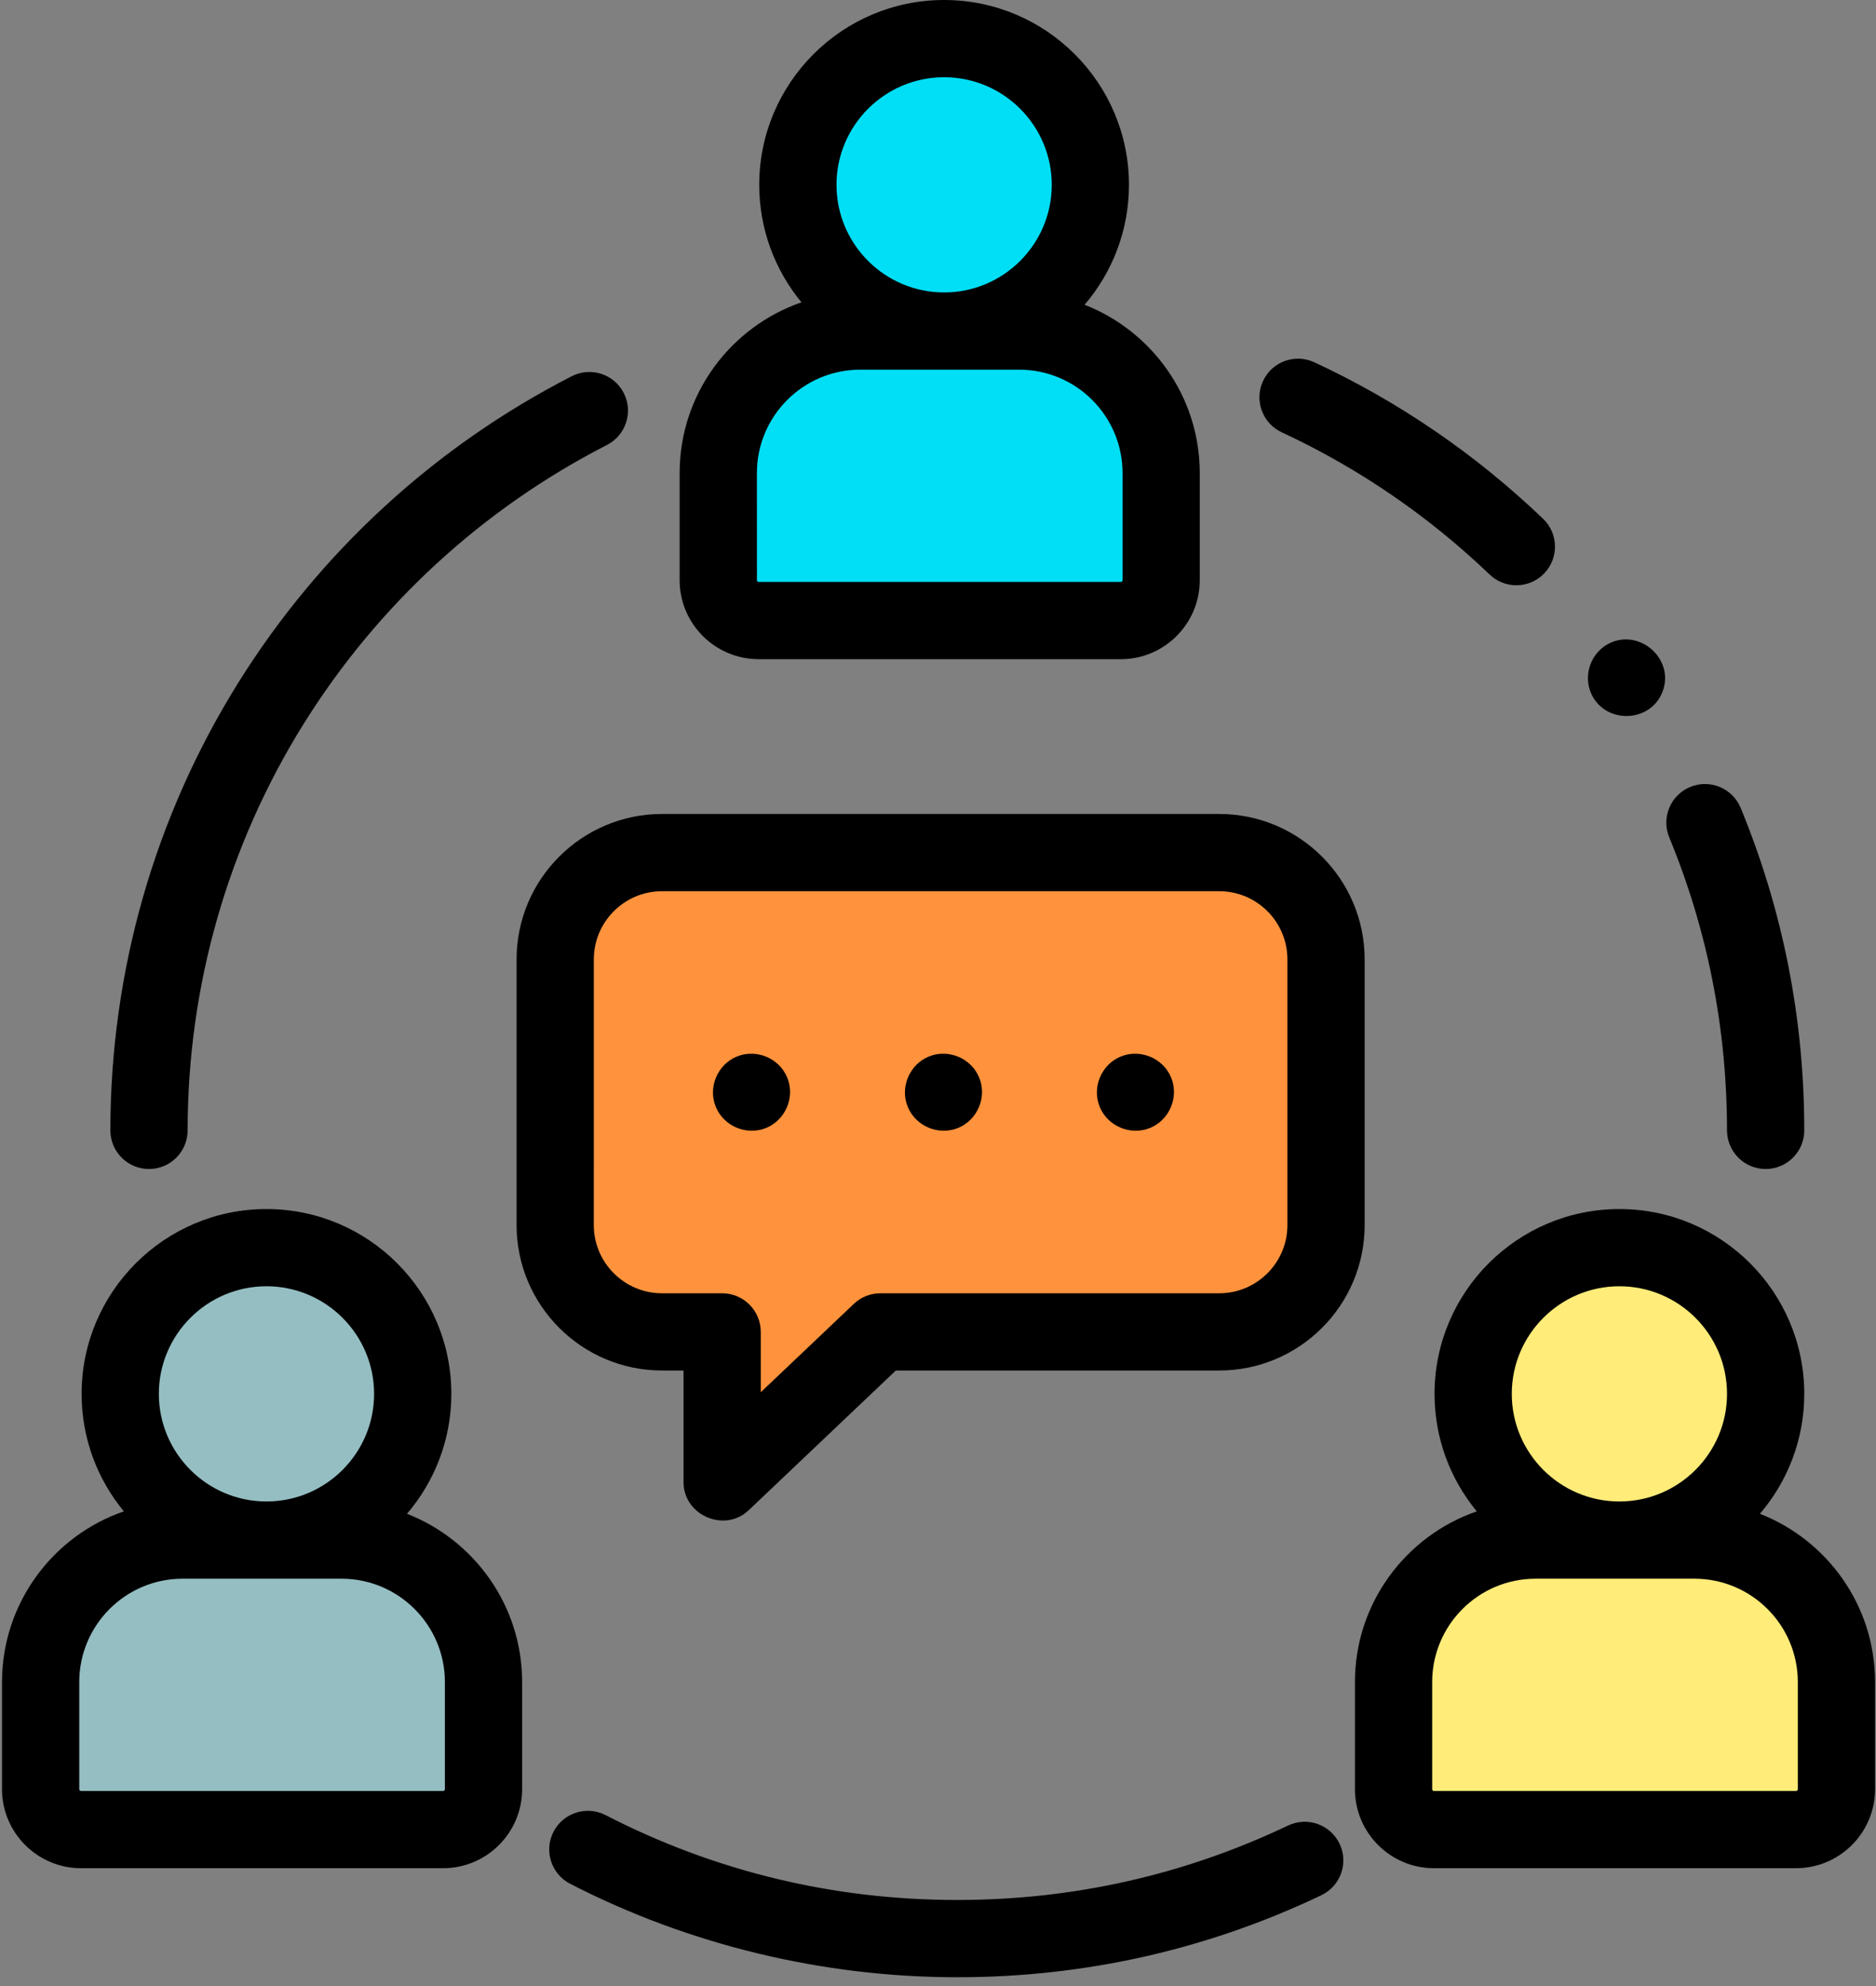 <svg height="72" viewBox="0 0 68 72" width="68" xmlns="http://www.w3.org/2000/svg"><rect x="0" y="0" width="68" height="72" fill="#808080" stroke="none"/><g fill="none"><circle cx="34.222" cy="6.701" fill="#00dff6" r="5.301"/><path d="m36.943 12.002h-5.761c-2.842 0-5.146 2.304-5.146 5.146v3.885c0 .809.656 1.464 1.464 1.464h13.124c.809 0 1.464-.656 1.464-1.464v-3.885c0-2.842-2.304-5.146-5.146-5.146z" fill="#00dff6"/><circle cx="9.659" cy="50.533" fill="#95bec2" r="5.301"/><path d="m12.38 55.834h-5.761c-2.842 0-5.146 2.304-5.146 5.146v3.885c0 .809.656 1.464 1.464 1.464h13.124c.809 0 1.464-.656 1.464-1.464v-3.885c0-2.842-2.304-5.146-5.146-5.146z" fill="#95bec2"/><circle cx="58.699" cy="50.533" fill="#ffec79" r="5.301"/><path d="m61.42 55.834h-5.761c-2.842 0-5.146 2.304-5.146 5.146v3.885c0 .809.656 1.464 1.464 1.464h13.124c.809 0 1.464-.656 1.464-1.464v-3.885c0-2.842-2.304-5.146-5.146-5.146z" fill="#ffec79"/><path d="m44.194 30.908h-20.198c-2.138 0-3.871 1.733-3.871 3.871v9.634c0 2.138 1.733 3.871 3.871 3.871h2.18v5.449l5.736-5.449h6.255 6.027c2.138 0 3.871-1.733 3.871-3.871v-9.634c0-2.138-1.733-3.871-3.871-3.871z" fill="#ff933d"/><g fill="#000"><path d="m5.401 42.38c.773 0 1.4-.627 1.4-1.4 0-5.234 1.458-10.336 4.215-14.753 2.684-4.299 6.482-7.79 10.985-10.096.688-.353.96-1.196.608-1.884s-1.196-.96-1.884-.608c-4.954 2.537-9.133 6.377-12.084 11.105-3.035 4.862-4.64 10.477-4.64 16.236 0 .773.627 1.4 1.4 1.4z"/><path d="m46.69 66.18c-3.759 1.792-7.793 2.7-11.99 2.7-4.494 0-8.784-1.035-12.751-3.077-.687-.354-1.532-.083-1.886.604s-.083 1.532.604 1.886c4.306 2.216 9.158 3.388 14.033 3.388 4.617 0 9.057-1 13.195-2.973.698-.333.994-1.168.661-1.866s-1.168-.994-1.866-.661z"/><path d="m62.6 40.98c0 .773.627 1.4 1.4 1.4s1.4-.627 1.4-1.4c0-4.046-.775-7.98-2.305-11.69-.295-.715-1.113-1.056-1.828-.761-.715.295-1.056 1.113-.761 1.828 1.389 3.37 2.093 6.945 2.093 10.623z"/><path d="m46.461 15.673c2.778 1.293 5.313 3.028 7.535 5.156.271.26.62.389.968.389.368 0 .736-.145 1.011-.432.535-.558.516-1.445-.043-1.979-2.444-2.341-5.233-4.25-8.29-5.673-.701-.326-1.534-.023-1.86.678-.326.701-.023 1.534.678 1.86z"/><path d="m27.5 23.898h13.124c1.579 0 2.864-1.285 2.864-2.864v-3.885c0-2.773-1.734-5.147-4.174-6.1 1.001-1.171 1.608-2.69 1.608-4.348 0-3.695-3.006-6.701-6.701-6.701s-6.701 3.006-6.701 6.701c0 1.616.575 3.1 1.531 4.259-2.566.886-4.416 3.325-4.416 6.188v3.885c0 1.579 1.285 2.864 2.864 2.864zm6.722-21.098c2.151 0 3.901 1.75 3.901 3.901s-1.75 3.901-3.901 3.901-3.901-1.75-3.901-3.901 1.75-3.901 3.901-3.901zm-6.786 14.348c0-2.066 1.68-3.746 3.746-3.746h5.761c2.066 0 3.746 1.681 3.746 3.746v3.885c0 .035-.029.064-.064.064h-13.124c-.035 0-.064-.029-.064-.064z"/><path d="m14.752 54.88c1.001-1.171 1.608-2.69 1.608-4.348 0-3.695-3.006-6.701-6.701-6.701s-6.701 3.006-6.701 6.701c0 1.616.575 3.1 1.531 4.259-2.567.886-4.416 3.325-4.416 6.188v3.885c0 1.579 1.285 2.864 2.864 2.864h13.125c1.579 0 2.864-1.285 2.864-2.864v-3.885c0-2.773-1.734-5.147-4.174-6.1zm-5.093-8.249c2.151 0 3.901 1.75 3.901 3.901s-1.75 3.901-3.901 3.901c-2.151 0-3.901-1.75-3.901-3.901s1.75-3.901 3.901-3.901zm6.467 18.233c0 .035-.029.064-.064.064h-13.125c-.035 0-.064-.029-.064-.064v-3.885c0-2.066 1.68-3.746 3.746-3.746h5.761c2.066 0 3.746 1.681 3.746 3.746v3.885z"/><path d="m63.792 54.88c1.001-1.171 1.608-2.69 1.608-4.348 0-3.695-3.006-6.701-6.701-6.701s-6.701 3.006-6.701 6.701c0 1.616.575 3.1 1.531 4.259-2.567.886-4.416 3.325-4.416 6.188v3.885c0 1.579 1.285 2.864 2.864 2.864h13.125c1.579 0 2.864-1.285 2.864-2.864v-3.885c0-2.773-1.734-5.147-4.174-6.1zm-5.093-8.249c2.151 0 3.901 1.75 3.901 3.901s-1.75 3.901-3.901 3.901-3.901-1.75-3.901-3.901 1.75-3.901 3.901-3.901zm6.467 18.233c0 .035-.029.064-.064.064h-13.125c-.035 0-.064-.029-.064-.064v-3.885c0-2.066 1.68-3.746 3.746-3.746h5.761c2.066 0 3.746 1.681 3.746 3.746v3.885z"/><path d="m18.725 34.78v9.634c0 2.907 2.365 5.271 5.271 5.271h.78v4.049c0 1.2 1.489 1.847 2.364 1.015l5.331-5.064h11.723c2.907 0 5.271-2.365 5.271-5.271v-9.634c0-2.907-2.365-5.271-5.271-5.271h-20.198c-2.907 0-5.271 2.365-5.271 5.271zm2.8 0c0-1.363 1.109-2.471 2.471-2.471h20.198c1.363 0 2.471 1.109 2.471 2.471v9.634c0 1.363-1.109 2.471-2.471 2.471h-12.282c-.359 0-.704.138-.964.385l-3.372 3.203v-2.188c0-.773-.627-1.4-1.4-1.4h-2.18c-1.363 0-2.472-1.109-2.472-2.471z"/><path d="m25.948 40.132c.293.704 1.123 1.05 1.828.757.704-.292 1.05-1.123.757-1.828-.292-.704-1.123-1.049-1.828-.757-.703.291-1.051 1.125-.757 1.828z"/><path d="m32.906 40.132c.293.704 1.122 1.05 1.828.757.704-.292 1.05-1.123.757-1.828-.292-.704-1.123-1.05-1.828-.757-.703.292-1.051 1.124-.757 1.828z"/><path d="m39.864 40.132c.293.704 1.122 1.05 1.828.757.704-.292 1.05-1.123.757-1.828-.292-.704-1.123-1.049-1.828-.757-.704.291-1.051 1.124-.757 1.828z"/><path d="m57.663 25.112c.476 1.142 2.151 1.123 2.598-.032.46-1.188-.849-2.332-1.965-1.738-.626.333-.906 1.115-.633 1.77z"/></g></g></svg>